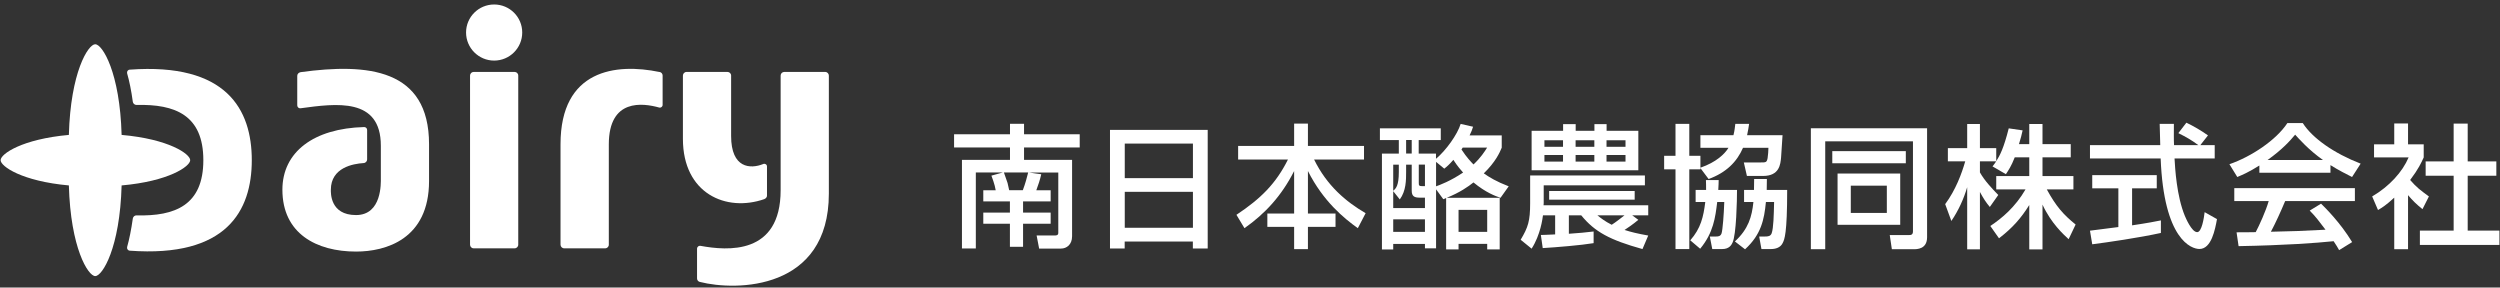 <svg width="400" height="46" viewBox="0 0 400 46" fill="none" xmlns="http://www.w3.org/2000/svg">
<rect x="0" y="0" width="400" height="46" fill="#333333" stroke="none"/>
<path d="M11.018 21.586C3.526 22.259 0.098 24.63 0.098 25.627C0.098 26.625 3.526 28.995 11.018 29.669C11.291 39.681 14.096 44.176 15.239 44.176C16.381 44.176 19.186 39.681 19.459 29.669C26.991 29.008 30.432 26.625 30.432 25.627C30.432 24.63 26.991 22.246 19.459 21.586C19.186 11.586 16.381 7.078 15.239 7.078C14.096 7.078 11.291 11.573 11.018 21.586Z" fill="white"/>
<path d="M79.063 0.718C76.583 0.718 74.57 2.726 74.57 5.2C74.57 7.674 76.583 9.694 79.063 9.694C81.543 9.694 83.556 7.687 83.556 5.2C83.556 2.713 81.543 0.718 79.063 0.718Z" fill="white"/>
<path d="M75.791 11.508H82.336C82.661 11.508 82.92 11.767 82.92 12.091V39.15C82.92 39.474 82.661 39.733 82.336 39.733H75.791C75.467 39.733 75.207 39.474 75.207 39.15V12.091C75.207 11.767 75.467 11.508 75.791 11.508Z" fill="white"/>
<path d="M105.526 11.521C98.553 10.07 89.684 11.119 89.684 23.075V39.151C89.684 39.461 89.943 39.733 90.268 39.733H96.826C97.15 39.733 97.41 39.474 97.41 39.151V23.114C97.41 15.705 102.864 16.482 105.474 17.207C105.747 17.285 106.019 17.065 106.019 16.793V12.078C106.019 11.806 105.824 11.573 105.539 11.508L105.526 11.521Z" fill="white"/>
<path d="M122.29 31.858C116.2 33.982 109.266 30.99 109.266 22.22V12.091C109.266 11.78 109.525 11.508 109.85 11.508H116.395C116.719 11.508 116.979 11.767 116.979 12.091V21.754C116.979 26.948 120.07 27.078 122.134 26.236C122.381 26.132 122.719 26.301 122.719 26.637V31.288C122.719 31.625 122.446 31.793 122.303 31.845L122.29 31.858Z" fill="white"/>
<path d="M48.079 11.547C58.792 10.083 68.648 10.964 68.648 23.075V28.956C68.648 38.295 61.688 40.251 56.974 40.251C50.638 40.251 45.184 37.376 45.184 30.355C45.184 24.306 50.209 20.536 58.273 20.329C58.52 20.329 58.74 20.523 58.74 20.796V25.511C58.74 25.77 58.533 26.08 58.156 26.093C56.533 26.197 52.936 26.793 52.936 30.368C52.936 30.808 52.78 34.41 56.961 34.41C61.143 34.41 60.935 29.228 60.935 28.516V23.308C60.935 15.562 53.819 16.547 48.079 17.324C47.807 17.363 47.56 17.143 47.56 16.858V12.13C47.56 11.845 47.794 11.599 48.066 11.56L48.079 11.547Z" fill="white"/>
<path d="M111.982 45.109C117.825 46.599 132.616 46.456 132.616 30.977V12.091C132.616 11.78 132.356 11.508 132.031 11.508H125.487C125.162 11.508 124.902 11.767 124.902 12.091V30.433C124.902 40.834 116.397 40.135 112.06 39.332C111.813 39.28 111.527 39.487 111.527 39.798V44.552C111.527 44.85 111.748 45.057 111.969 45.109H111.982Z" fill="white"/>
<path d="M40.287 25.614C40.287 33.762 36.236 41.236 20.757 40.109C20.458 40.083 20.264 39.798 20.341 39.513C20.679 38.321 21.004 36.728 21.25 34.966C21.289 34.681 21.549 34.448 21.835 34.461C28.016 34.617 32.535 32.842 32.535 25.627C32.535 18.412 28.016 16.637 21.835 16.793C21.562 16.793 21.289 16.573 21.25 16.288C21.017 14.513 20.679 12.92 20.341 11.741C20.264 11.443 20.458 11.158 20.757 11.145C36.236 10.018 40.287 17.492 40.287 25.64V25.614Z" fill="white"/>
<path d="M160.418 27.596H156.132V39.759H153.912V25.575H161.599V23.593H152.652V21.482H161.599V19.811H163.846V21.482H172.754V23.593H163.846V25.575H171.533V37.803C171.533 39.15 170.65 39.772 169.754 39.772H166.261L165.859 37.674H168.819C168.949 37.674 169.326 37.674 169.326 37.272V27.609H164.677C165.235 27.713 165.988 27.777 166.599 27.881C166.443 28.632 166.079 29.746 165.807 30.446H168.105V32.22H163.69V34.021H168.105V35.795H163.69V39.487H161.586V35.795H157.327V34.021H161.586V32.22H157.327V30.446H159.314C159.184 29.552 158.665 28.205 158.626 28.101L160.405 27.609L160.418 27.596ZM163.651 30.433C164.08 29.306 164.3 28.399 164.508 27.596H160.625C160.716 27.855 161.145 29.047 161.21 29.28C161.314 29.681 161.379 29.979 161.469 30.433H163.651Z" fill="white"/>
<path d="M177.598 20.782H193.232V39.759H190.856V38.645H179.948V39.759H177.598V20.782ZM190.869 22.972H179.961V28.503H190.869V22.972ZM190.869 30.692H179.961V36.443H190.869V30.692Z" fill="white"/>
<path d="M198.114 23.347H207.061V19.772H209.268V23.347H218.241V25.523H210.255C212.307 29.707 215.332 32.259 218.501 34.111L217.254 36.508C215.034 34.928 211.71 32.207 209.268 27.363V34.163H213.683V36.301H209.268V39.863H207.061V36.301H202.776V34.163H207.061V27.363C205.074 31.301 202.438 34.176 199.114 36.508L197.828 34.37C201.75 31.767 204.152 29.37 206.074 25.523H198.101V23.347H198.114Z" fill="white"/>
<path d="M239.952 31.637V39.902H237.952V39.021H233.368V39.902H231.381V31.676C231.277 31.741 231.083 31.832 230.927 31.871L229.771 30.29V39.733H227.992V39.034H222.915V39.915H221.11V24.578H223.811V22.415H220.785V20.536H230.524V22.415H226.992V24.578H229.758V25.407C231.368 24.06 233.186 21.521 233.706 19.824L235.692 20.277C235.537 20.77 235.42 21.093 235.134 21.663H240.276V23.632C239.952 24.422 239.289 25.912 237.407 27.738C238.29 28.36 239.406 29.047 241.393 29.811L240.082 31.65C239.289 31.378 237.731 30.821 235.757 29.189C234.926 29.85 233.589 30.796 231.472 31.65H239.939L239.952 31.637ZM224.979 26.352V27.505C224.979 28.814 224.979 30.536 223.967 31.91L222.915 30.588V33.295H227.992V31.625H227.2C226.343 31.625 225.875 31.456 225.875 30.497V26.352H224.979ZM222.915 26.352V30.523C223.343 30.161 223.811 29.733 223.811 27.505V26.352H222.915ZM222.915 35.096V37.104H227.992V35.096H222.915ZM224.979 22.402V24.565H225.875V22.402H224.979ZM227.005 26.352V29.189C227.005 29.643 227.005 29.785 227.564 29.785H227.992V26.34H227.005V26.352ZM229.771 29.811C230.42 29.578 232.018 28.995 234.095 27.609C233.758 27.22 233.238 26.663 232.537 25.575C231.914 26.301 231.511 26.65 231.083 26.987L229.771 25.899V29.811ZM233.368 33.581V37.104H237.952V33.581H233.368ZM234.03 23.619C234.03 23.619 233.9 23.84 233.836 23.917C234.693 25.226 235.329 25.86 235.757 26.314C236.913 25.238 237.549 24.241 237.939 23.619H234.017H234.03Z" fill="white"/>
<path d="M246.525 37.596C246.993 37.596 247.603 37.557 248.823 37.505V34.448H246.876C246.811 34.941 246.486 37.57 245.058 39.785L243.305 38.36C244.499 36.365 244.824 35.368 244.824 32.479V28.075H263.185V29.655H246.993V32.518C246.993 32.609 246.967 32.751 246.967 32.842H263.718V34.448H261.147L262.134 35.174C261.315 35.873 260.251 36.586 259.926 36.793C260.978 37.13 261.978 37.376 263.718 37.687L262.796 39.85C257.589 38.399 255.173 37.117 252.992 34.448H251.018V37.402C252.537 37.311 253.745 37.181 254.979 37.039V38.904C252.966 39.241 249.018 39.565 246.837 39.694L246.538 37.596H246.525ZM245.058 20.925H250.096V19.863H252.109V20.925H255.108V19.863H257.056V20.925H262.134V27.246H245.058V20.925ZM247.109 22.441V23.49H250.083V22.441H247.109ZM247.109 24.798V25.86H250.083V24.798H247.109ZM261.549 30.562V31.948H247.863V30.562H261.549ZM252.096 22.441V23.49H255.095V22.441H252.096ZM252.096 24.798V25.86H255.095V24.798H252.096ZM255.576 34.448C256.16 34.915 256.771 35.407 257.874 35.964C258.459 35.601 259.549 34.746 259.926 34.448H255.576ZM257.043 22.441V23.49H260.082V22.441H257.043ZM257.043 24.798V25.86H260.082V24.798H257.043Z" fill="white"/>
<path d="M278.884 23.645C277.897 25.912 276.183 27.622 273.378 28.645L272.066 26.896V27.091H270.287V39.85H268.08V27.091H266.262V24.928H268.08V19.824H270.287V24.928H272.066V26.832C274.611 25.951 275.962 24.63 276.559 23.645H272.066V21.637H277.351C277.546 20.873 277.585 20.316 277.65 19.824H279.857C279.767 20.355 279.702 20.938 279.533 21.637H285.207C285.169 22.156 285.013 24.63 284.974 25.187C284.87 26.301 284.714 28.153 282.078 28.153H279.507L279.013 25.99H281.727C282.545 25.99 282.688 25.99 282.818 25.29C282.883 24.902 282.948 24.047 282.948 23.645H278.858H278.884ZM272.975 30.394C272.975 29.746 272.975 29.41 272.949 28.814H274.988C274.988 29.28 274.962 29.669 274.923 30.394H277.923C277.923 32 277.819 37.57 277.195 38.84C277.04 39.163 276.702 39.85 275.546 39.85H273.962L273.573 37.842H274.533C274.858 37.842 275.287 37.842 275.455 37.324C275.624 36.767 275.819 34.332 275.884 32.324H274.754C274.456 34.759 274.157 37.233 272.027 39.798L270.443 38.451C272.131 36.534 272.547 34.707 272.845 32.324H271.3V30.394H272.975ZM280.637 30.394C280.663 29.435 280.663 29.137 280.663 28.645H282.701C282.701 29.202 282.701 29.332 282.675 30.394H285.948C285.948 37.428 285.519 38.321 285.22 38.904C284.857 39.63 284.091 39.85 283.312 39.85H281.831L281.468 37.842H282.39C282.883 37.842 283.286 37.803 283.467 37.324C283.766 36.469 283.805 34.435 283.857 32.324H282.545C282.273 35.161 281.779 37.531 279.208 39.889L277.585 38.632C279.754 36.624 280.299 34.681 280.546 32.324H279.052V30.394H280.663H280.637Z" fill="white"/>
<path d="M306.061 22.609H292.037V39.876H289.738V20.523H308.333V37.959C308.333 39.876 306.71 39.876 306.152 39.876H302.698L302.36 37.609H305.425C305.697 37.609 306.074 37.609 306.074 37.026V22.609H306.061ZM293.166 24.176H304.931V26.119H293.166V24.176ZM294.01 27.764H304.035V35.964H294.01V27.764ZM296.127 29.707V34.073H301.893V29.707H296.127Z" fill="white"/>
<path d="M322.359 25.174C321.801 26.611 321.346 27.246 320.944 27.868L318.801 26.625C318.97 26.417 319.204 26.106 319.398 25.808H316.788V27.583C317.515 28.891 318.736 30.187 319.723 31.197L318.372 33.114C317.736 32.363 317.347 31.741 316.788 30.718V39.889H314.75V29.953C314.191 31.858 313.334 33.71 312.217 35.355L311.23 32.661C312.919 30.381 313.879 27.764 314.438 25.808H311.659V23.697H314.75V19.837H316.788V23.697H319.398V25.796C319.996 24.85 320.593 23.723 321.398 20.536L323.619 20.86C323.489 21.456 323.32 22.169 323.034 23.062H324.683V19.837H326.8V23.062H331.319V25.174H326.8V28.166H331.747V30.303H327.488C328.982 33.036 330.124 34.319 332.098 35.925L330.981 38.27C330.189 37.544 328.176 35.731 326.8 32.739V39.902H324.683V32.803C323.372 34.915 321.982 36.482 319.84 38.127L318.45 36.158C320.333 34.902 322.437 33.14 324.086 30.303H319.398V28.166H324.683V25.174H322.346H322.359Z" fill="white"/>
<path d="M352.042 23.218H354.353V25.355H347.925C348.016 26.974 348.263 31.365 349.575 34.539C349.678 34.772 350.652 37.143 351.548 37.143C352.275 37.143 352.626 34.928 352.743 33.943L354.717 35.057C354.418 36.702 353.834 39.837 351.912 39.837C350.626 39.837 346.211 38.36 345.705 25.355H334.395V23.218H345.64C345.64 22.751 345.575 20.381 345.549 19.824H347.821C347.821 21.145 347.795 22.363 347.847 23.218H351.73C350.704 22.453 349.821 21.935 348.536 21.301L349.821 19.63C350.912 20.148 352.237 20.912 353.275 21.663L352.055 23.218H352.042ZM334.395 36.909C335.55 36.754 338.446 36.391 338.939 36.327V30.135H334.758V28.023H345.082V30.135H341.134V36.054C343.601 35.692 344.9 35.433 345.744 35.264V37.272C342.251 38.036 337.277 38.762 334.758 39.086L334.395 36.909Z" fill="white"/>
<path d="M361.499 26.482C359.875 27.505 358.889 27.933 357.967 28.321L356.707 26.275C360.161 25.083 364.161 22.453 365.979 19.695H368.446C370.004 22.13 373.458 24.539 377.704 26.184L376.328 28.321C375.432 27.868 374.185 27.246 372.874 26.417V27.635H361.499V26.482ZM374.263 40.031C374.004 39.565 373.874 39.332 373.38 38.593C370.446 38.891 365.654 39.241 358.174 39.384L357.85 37.169C358.304 37.169 360.252 37.169 360.914 37.143C361.473 36.093 362.537 33.762 362.992 32.169H357.486V30.096H376.783V32.169H365.628C364.901 33.904 364.07 35.718 363.343 37.078C367.342 36.987 367.797 36.974 372.082 36.754C371.03 35.368 370.498 34.643 369.55 33.697L371.368 32.583C372.03 33.231 374.471 35.64 376.341 38.736L374.263 40.018V40.031ZM371.679 25.601C369.368 23.982 367.745 22.117 367.225 21.547C366.368 22.57 365.213 23.878 362.81 25.601H371.679Z" fill="white"/>
<path d="M385.286 39.876H383.079V31.624C381.793 32.816 381.157 33.205 380.482 33.606L379.547 31.43C382.287 29.824 384.39 27.518 385.377 25.187H379.846V23.088H383.079V19.759H385.286V23.088H387.793V25.187C387.429 26.003 386.936 27.065 385.624 28.801C386.715 30.044 387.234 30.407 388.624 31.43L387.598 33.464C386.585 32.648 386.014 32.078 385.286 31.223V39.876ZM392.584 19.772H394.831V25.821H399.415V28.114H394.831V36.897H399.908V39.189H387.182V36.897H392.584V28.114H388.104V25.821H392.584V19.772Z" fill="white"/>
</svg>
